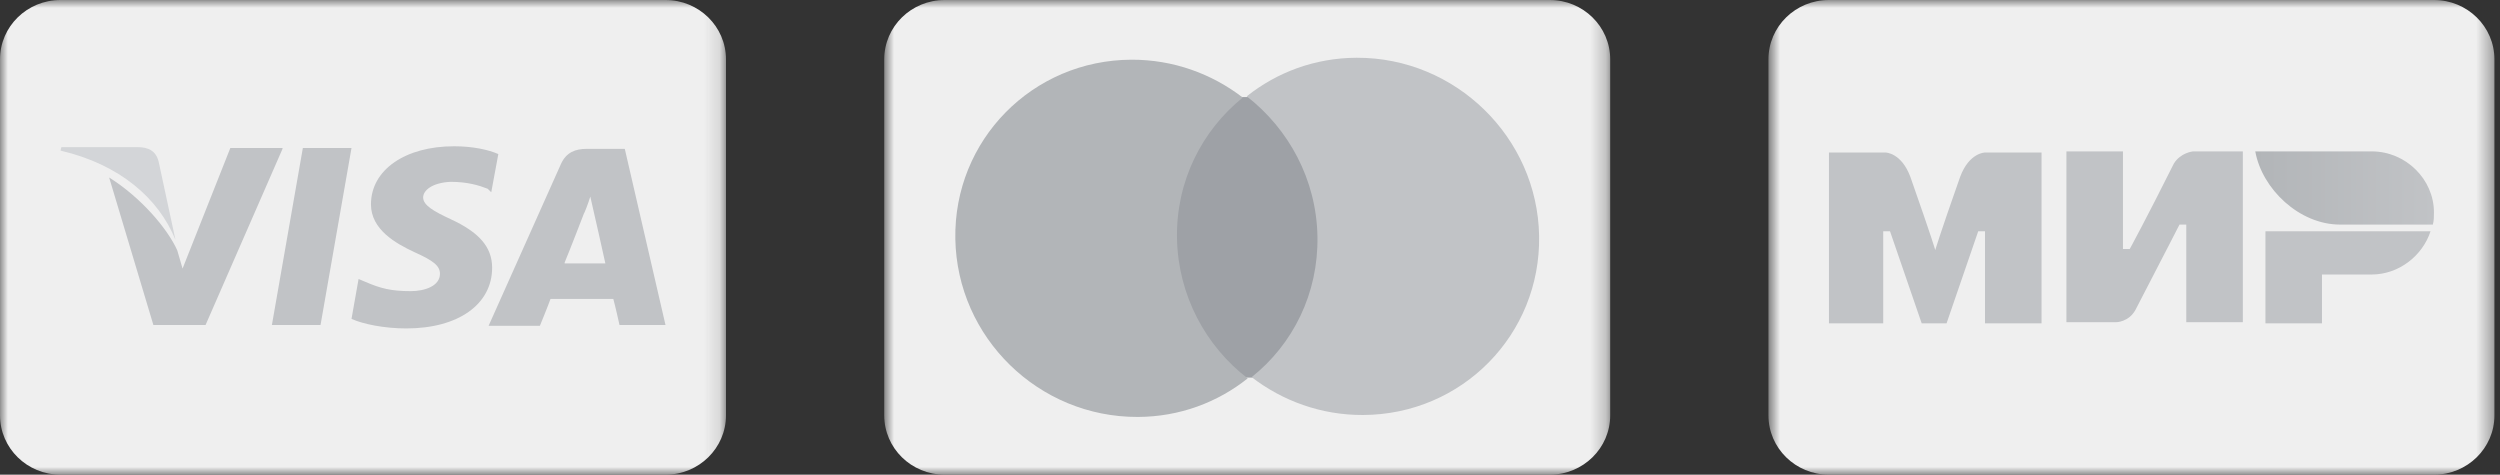 <?xml version="1.0" encoding="UTF-8"?> <svg xmlns="http://www.w3.org/2000/svg" width="158" height="30" viewBox="0 0 158 30" fill="none"><rect x="0" y="0" width="158" height="30" fill="#333333" stroke="none"/><mask id="mask0_3968_1202" style="mask-type:luminance" maskUnits="userSpaceOnUse" x="111" y="0" width="47" height="30"><path d="M157.648 0H111.766V30H157.648V0Z" fill="white"></path></mask><g mask="url(#mask0_3968_1202)"><path d="M111.766 3.75C111.766 1.679 113.477 0 115.589 0H153.824C155.936 0 157.648 1.679 157.648 3.75V26.25C157.648 28.321 155.936 30 153.824 30H115.589C113.477 30 111.766 28.321 111.766 26.25V3.75Z" fill="#EFEFEF"></path><path d="M149.894 9.568H142.533C142.962 11.951 145.32 14.194 147.893 14.194H153.754C153.825 13.984 153.825 13.634 153.825 13.424C153.825 11.321 152.038 9.568 149.894 9.568Z" fill="url(#paint0_linear_3968_1202)"></path><path d="M143.176 14.615V20.433H146.749V17.349H149.894C151.609 17.349 153.11 16.157 153.61 14.615H143.176Z" fill="#C1C3C6"></path><path d="M130.598 9.568V20.363H133.742C133.742 20.363 134.528 20.363 134.957 19.592C137.101 15.456 137.744 14.194 137.744 14.194H138.173V20.363H141.747V9.568H138.602C138.602 9.568 137.816 9.638 137.387 10.339C135.6 13.914 134.6 15.737 134.6 15.737H134.171V9.568H130.598Z" fill="#C1C3C6"></path><path d="M115.59 20.433V9.639H119.163C119.163 9.639 120.164 9.639 120.736 11.181C122.165 15.246 122.308 15.807 122.308 15.807C122.308 15.807 122.594 14.826 123.88 11.181C124.452 9.639 125.452 9.639 125.452 9.639H129.026V20.433H125.452V14.615H125.024L123.023 20.433H121.45L119.449 14.615H119.02V20.433H115.59Z" fill="#C1C3C6"></path></g><mask id="mask1_3968_1202" style="mask-type:luminance" maskUnits="userSpaceOnUse" x="55" y="0" width="47" height="30"><path d="M101.765 0H55.883V30H101.765V0Z" fill="white"></path></mask><g mask="url(#mask1_3968_1202)"><path d="M55.883 3.75C55.883 1.679 57.595 0 59.706 0H97.942C100.053 0 101.765 1.679 101.765 3.75V26.25C101.765 28.321 100.053 30 97.942 30H59.706C57.595 30 55.883 28.321 55.883 26.25V3.75Z" fill="#EFEFEF"></path><path d="M83.602 6.119L73.738 6.151L74.047 23.88L83.911 23.849L83.602 6.119Z" fill="#9EA1A6"></path><path d="M74.386 15.054C74.323 11.448 75.967 8.244 78.543 6.166C76.597 4.667 74.157 3.765 71.512 3.773C65.248 3.794 60.268 8.858 60.377 15.099C60.486 21.339 65.643 26.371 71.907 26.351C74.552 26.343 76.96 25.426 78.854 23.914C76.205 21.884 74.449 18.66 74.386 15.054Z" fill="#B2B5B8"></path><path d="M97.272 14.903C97.381 21.143 92.401 26.208 86.136 26.228C83.492 26.237 81.052 25.335 79.105 23.836C81.714 21.758 83.326 18.554 83.263 14.948C83.2 11.342 81.444 8.149 78.795 6.087C80.689 4.576 83.097 3.659 85.741 3.65C92.006 3.63 97.163 8.694 97.272 14.903Z" fill="#C1C3C6"></path></g><mask id="mask2_3968_1202" style="mask-type:luminance" maskUnits="userSpaceOnUse" x="0" y="0" width="46" height="30"><path d="M45.882 0H0V30H45.882V0Z" fill="white"></path></mask><g mask="url(#mask2_3968_1202)"><path d="M0 3.75C0 1.679 1.712 0 3.824 0H42.059C44.17 0 45.882 1.679 45.882 3.75V26.25C45.882 28.321 44.17 30 42.059 30H3.824C1.712 30 0 28.321 0 26.25V3.75Z" fill="#EFEFEF"></path><path d="M39.487 9.408H37.084C36.357 9.408 35.798 9.627 35.463 10.34L30.879 20.592H34.121C34.121 20.592 34.68 19.222 34.792 18.893C35.127 18.893 38.313 18.893 38.761 18.893C38.873 19.277 39.152 20.538 39.152 20.538H42.059L39.487 9.408ZM35.686 16.59C35.966 15.932 36.916 13.465 36.916 13.465C36.916 13.52 37.196 12.807 37.307 12.424L37.531 13.41C37.531 13.41 38.146 16.097 38.258 16.645H35.686V16.59Z" fill="#C1C3C6"></path><path d="M31.103 16.92C31.103 19.222 28.979 20.757 25.681 20.757C24.283 20.757 22.942 20.483 22.215 20.154L22.662 17.632L23.053 17.797C24.06 18.235 24.73 18.4 25.96 18.4C26.855 18.4 27.805 18.071 27.805 17.303C27.805 16.81 27.413 16.481 26.184 15.933C25.01 15.384 23.445 14.507 23.445 12.917C23.445 10.724 25.625 9.244 28.699 9.244C29.873 9.244 30.879 9.463 31.494 9.738L31.047 12.15L30.823 11.931C30.264 11.711 29.538 11.492 28.476 11.492C27.302 11.547 26.743 12.04 26.743 12.479C26.743 12.972 27.413 13.356 28.476 13.849C30.264 14.672 31.103 15.604 31.103 16.92Z" fill="#C1C3C6"></path><path d="M3.824 9.518L3.88 9.299H8.687C9.358 9.299 9.861 9.518 10.029 10.231L11.091 15.165C10.029 12.534 7.569 10.395 3.824 9.518Z" fill="#D3D5D8"></path><path d="M17.855 9.408L12.992 20.538H9.693L6.898 11.218C8.911 12.479 10.588 14.452 11.203 15.823L11.538 16.974L14.557 9.354H17.855V9.408Z" fill="#C1C3C6"></path><path d="M19.14 9.354H22.215L20.258 20.538H17.184L19.14 9.354Z" fill="#C1C3C6"></path></g><defs><linearGradient id="paint0_linear_3968_1202" x1="142.52" y1="11.915" x2="153.8" y2="11.915" gradientUnits="userSpaceOnUse"><stop stop-color="#B2B5B8"></stop><stop offset="1" stop-color="#C1C3C6"></stop></linearGradient></defs></svg> 